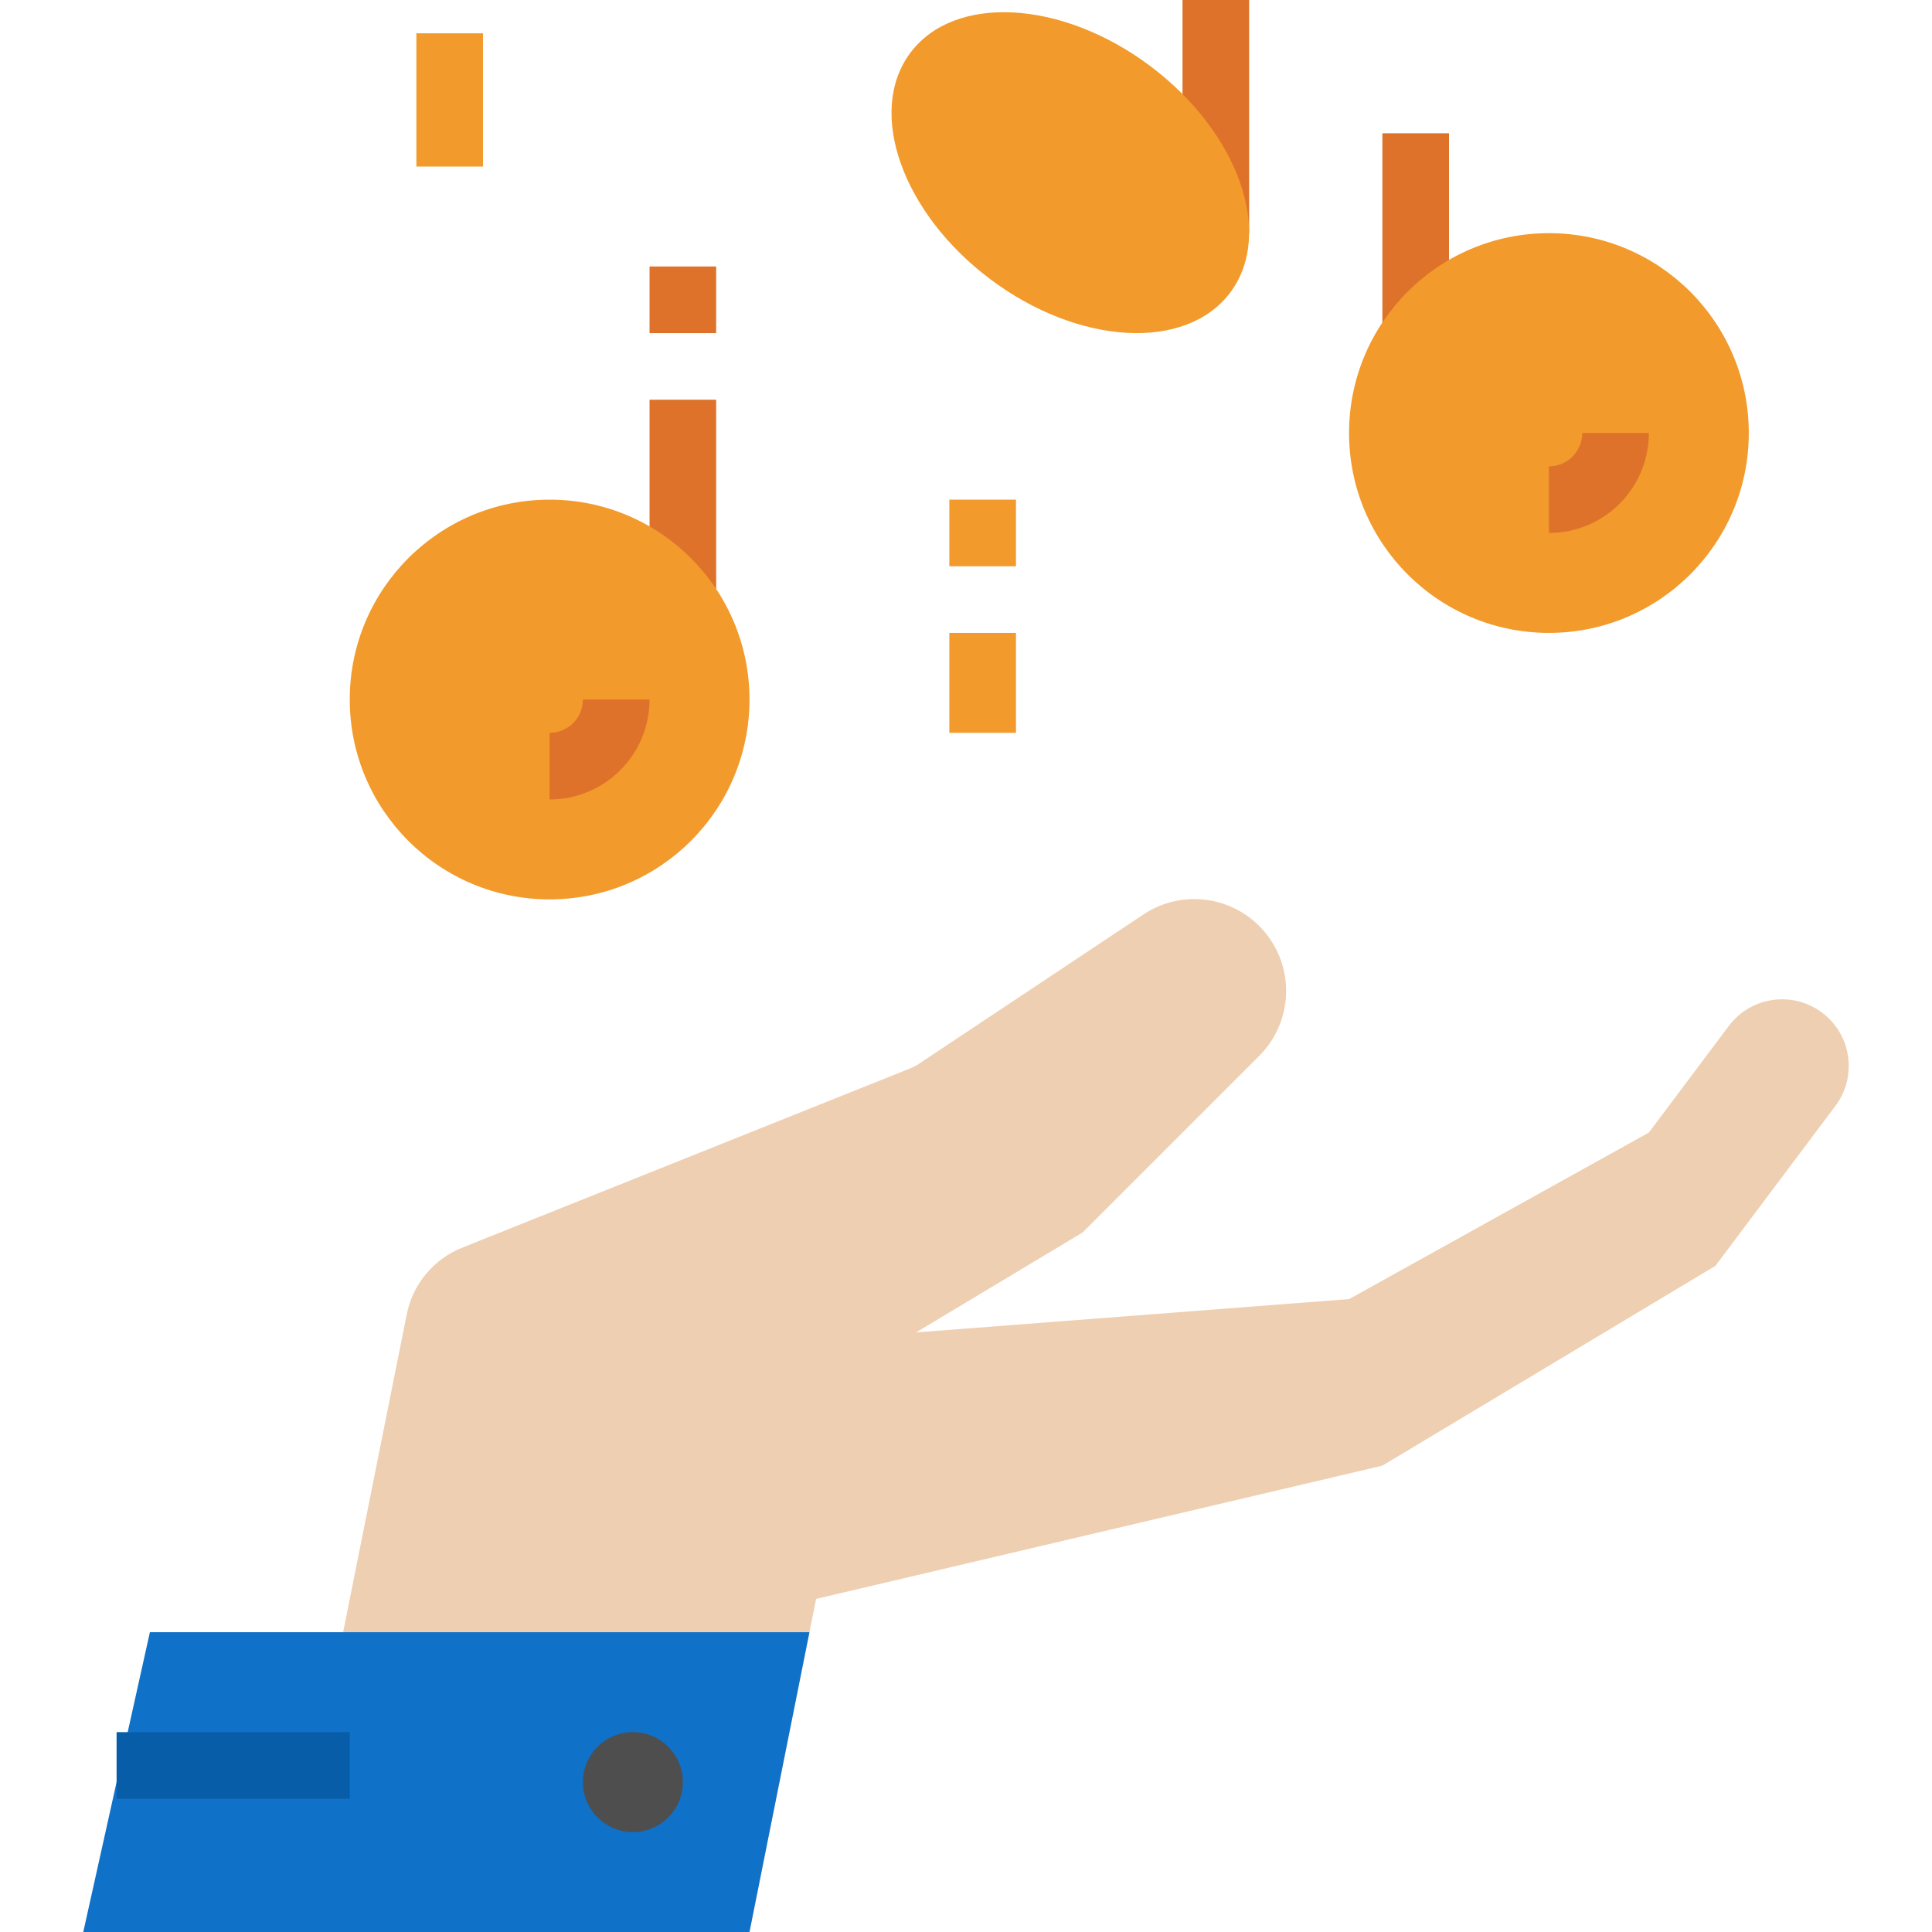 <!-- icon666.com - MILLIONS OF FREE VECTOR ICONS --><svg viewBox="-20 0 464 464" xmlns="http://www.w3.org/2000/svg"><g fill="#de722a"><path d="m136 96h16v56h-16zm0 0"></path><path d="m312 32h16v56h-16zm0 0"></path><path d="m264 0h16v56h-16zm0 0"></path></g><path d="m48 464h112l16-80 136-32 80-48 28.801-38.398c5.301-7.07 3.867-17.102-3.199-22.402-7.07-5.301-17.102-3.867-22.402 3.199l-19.199 25.602-72 40-104 8 40-24 42.48-42.48c7.965-8.027 8.566-20.781 1.391-29.527-7.176-8.742-19.801-10.641-29.23-4.391l-53.281 35.438c-.887.656-1.855 1.195-2.879 1.602l-107.359 42.961c-6.934 2.711-12 8.773-13.441 16.078l-15.199 75.922zm0 0" fill="#eecfb1"></path><path d="m160 464h-160l16-72h158.398zm0 0" fill="#0f71c7"></path><path d="m160 168c0 26.508-21.492 48-48 48s-48-21.492-48-48 21.492-48 48-48 48 21.492 48 48zm0 0" fill="#f29a2b"></path><path d="m112 192v-16c4.418 0 8-3.582 8-8h16c0 13.254-10.746 24-24 24zm0 0" fill="#de722a"></path><path d="m400 104c0 26.508-21.492 48-48 48s-48-21.492-48-48 21.492-48 48-48 48 21.492 48 48zm0 0" fill="#f29a2b"></path><path d="m352 128v-16c4.418 0 8-3.582 8-8h16c0 13.254-10.746 24-24 24zm0 0" fill="#de722a"></path><path d="m256.254 15.867c-21.207-15.906-46.996-17.34-57.602-3.203-10.602 14.141-2.008 38.496 19.199 54.402 21.211 15.906 46.996 17.34 57.602 3.199 10.605-14.137 2.008-38.492-19.199-54.398zm0 0" fill="#f29a2b"></path><path d="m248.496 60.305c-5.988-.148-11.773-2.219-16.496-5.906l9.602-12.797c2.207 2.02 5.211 2.941 8.176 2.512l12.621 9.75c-3.336 4.25-8.504 6.641-13.902 6.441zm0 0" fill="#f29a2b"></path><path d="m80 8h16v32h-16zm0 0" fill="#f29a2b"></path><path d="m136 64h16v16h-16zm0 0" fill="#de722a"></path><path d="m208 152h16v24h-16zm0 0" fill="#f29a2b"></path><path d="m208 120h16v16h-16zm0 0" fill="#f29a2b"></path><path d="m144 428c0 6.629-5.371 12-12 12s-12-5.371-12-12 5.371-12 12-12 12 5.371 12 12zm0 0" fill="#4e4e4e"></path><path d="m8 416h56v16h-56zm0 0" fill="#085da8"></path></svg>